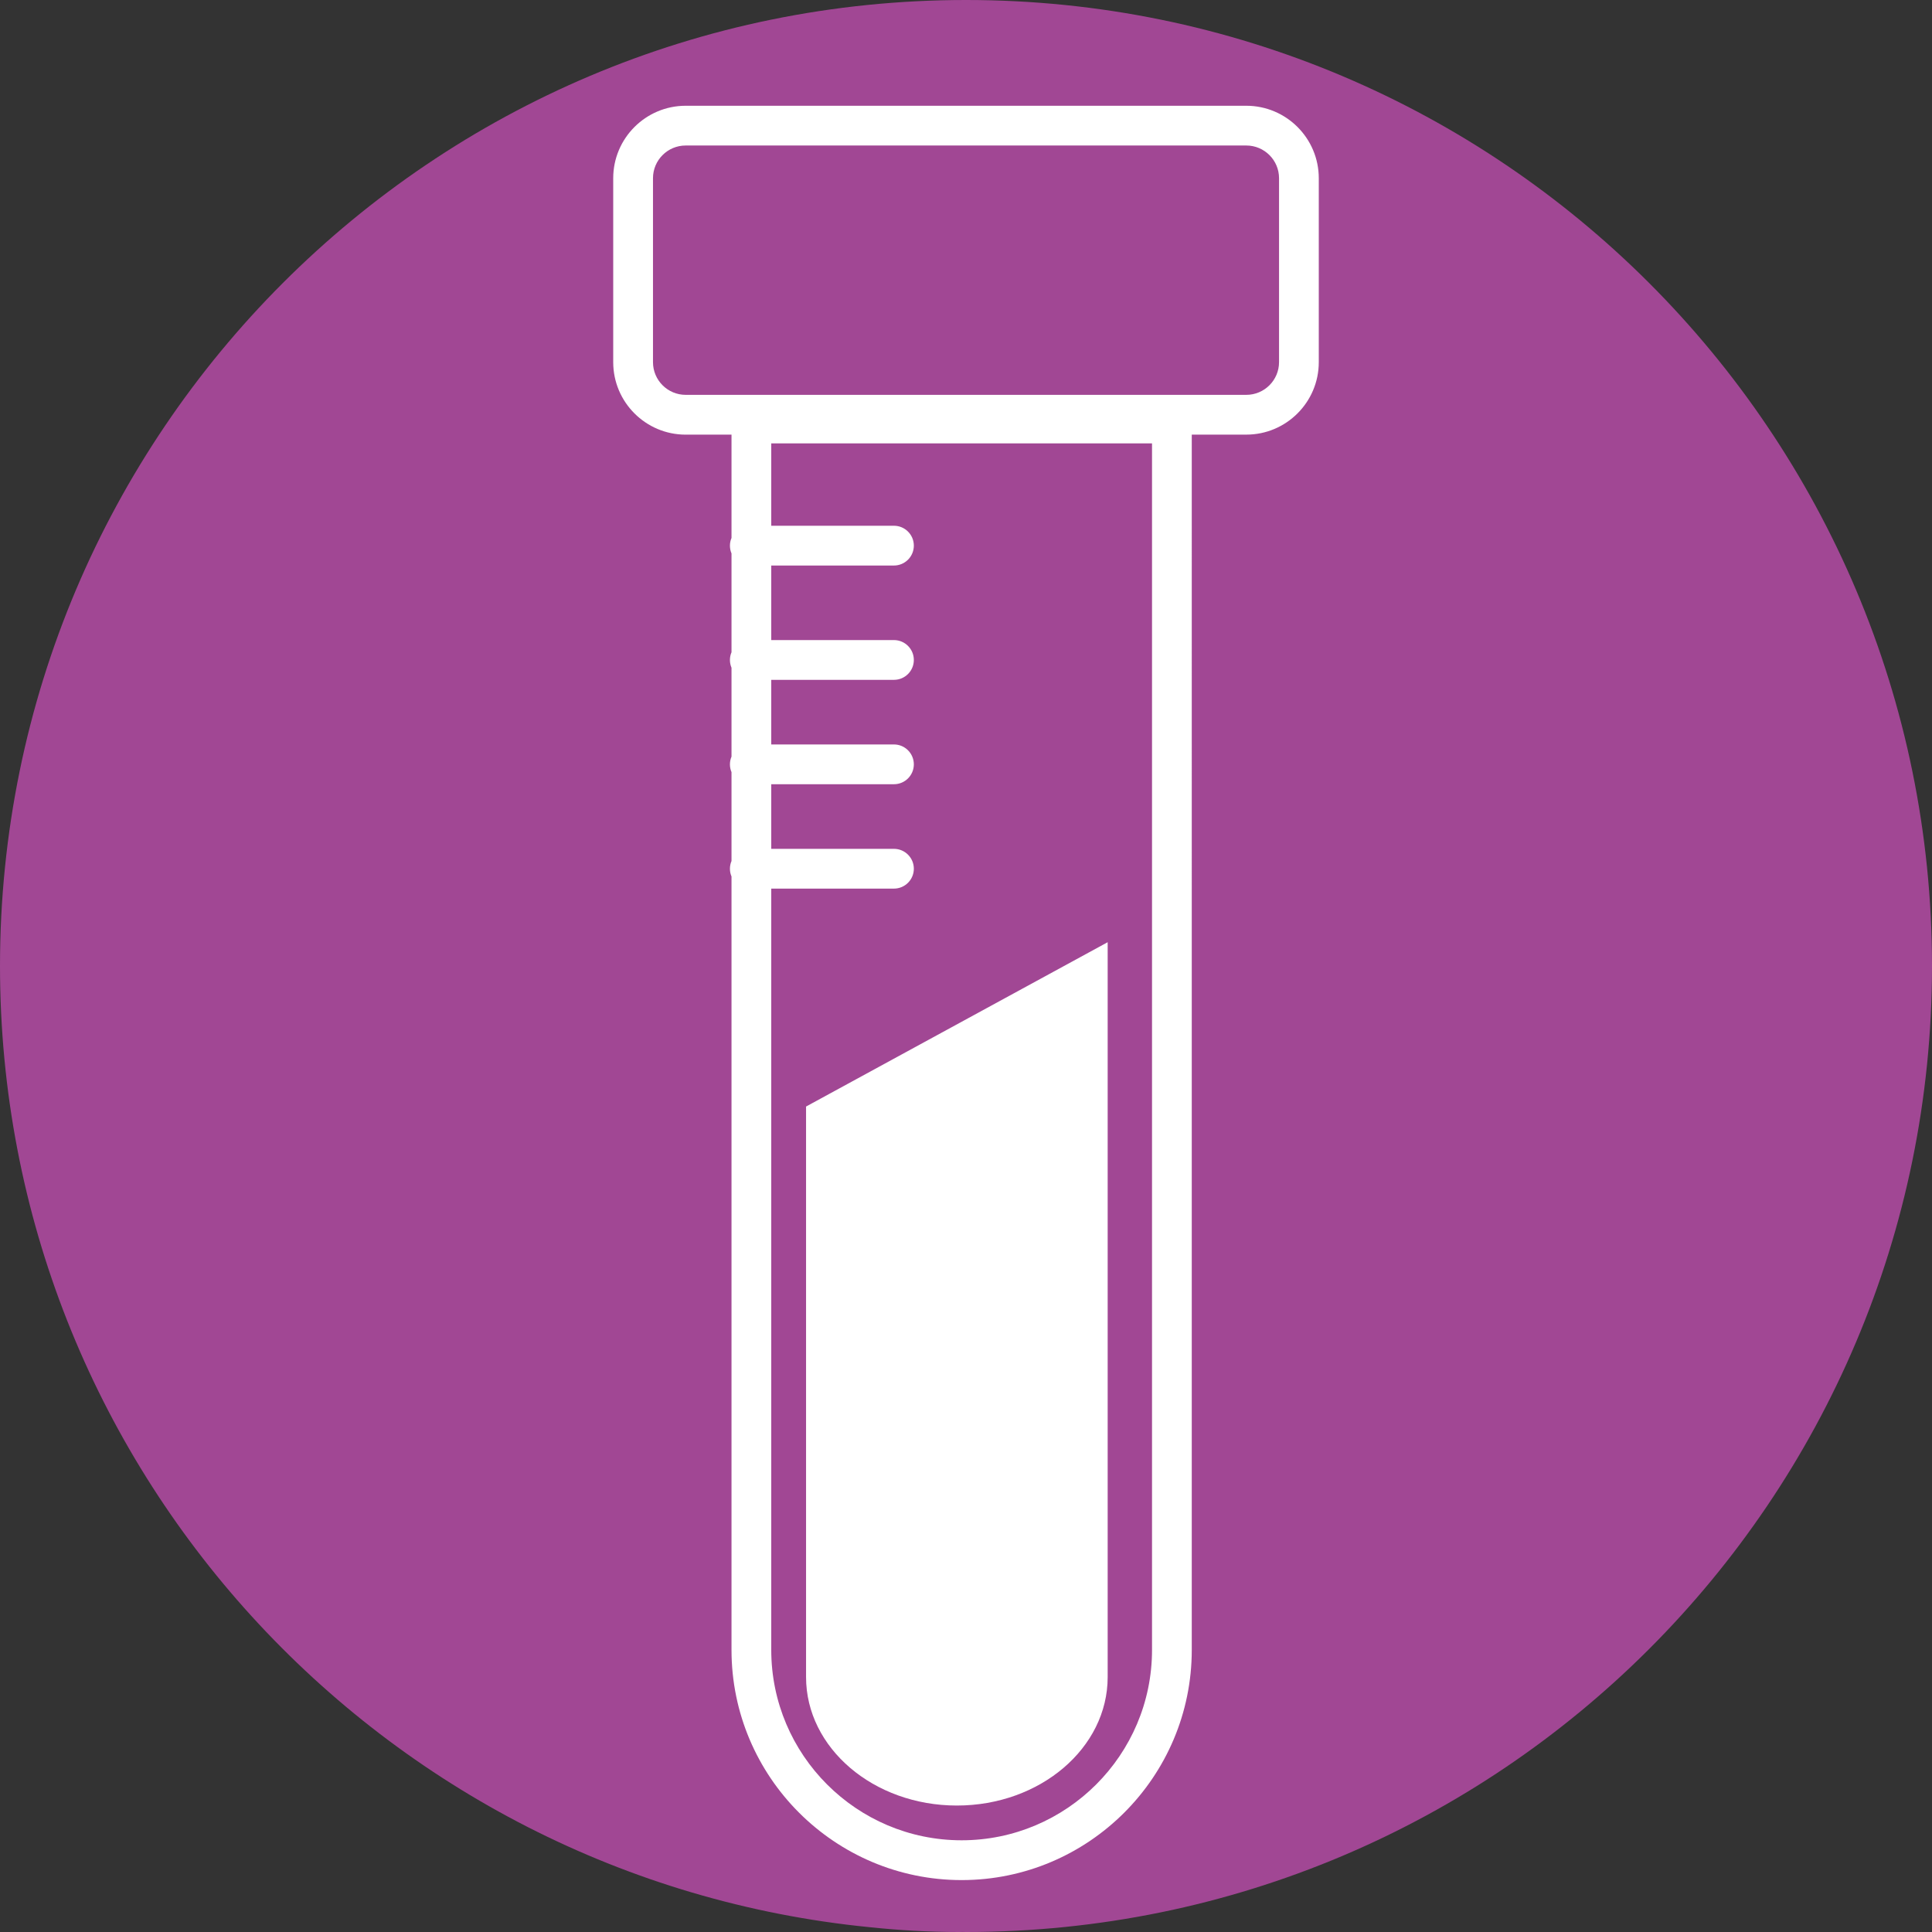 <?xml version="1.0" encoding="utf-8"?>
<!-- Generator: Adobe Illustrator 16.0.0, SVG Export Plug-In . SVG Version: 6.00 Build 0)  -->
<!DOCTYPE svg PUBLIC "-//W3C//DTD SVG 1.1//EN" "http://www.w3.org/Graphics/SVG/1.1/DTD/svg11.dtd">
<svg version="1.1" id="Layer_1" xmlns="http://www.w3.org/2000/svg" xmlns:xlink="http://www.w3.org/1999/xlink" x="0px" y="0px"
	 width="70px" height="70px" viewBox="0 0 70 70" enable-background="new 0 0 70 70" xml:space="preserve">
<rect x="0" y="0" width="70" height="70" fill="#333333" stroke="none"/>
<path fill="#A14794" d="M35,0C15.67,0,0,15.67,0,35c0,18.148,13.814,33.07,31.502,34.825C32.569,69.938,33.652,70,34.75,70
	c0.042,0,0.083-0.003,0.125-0.003S34.958,70,35,70c19.331,0,35-15.67,35-35S54.331,0,35,0z"/>
<g>
	<path fill="#FFFFFF" d="M45.156,3.832H24.843c-1.447,0-2.625,1.178-2.625,2.625v6.666c0,1.448,1.178,2.625,2.625,2.625h1.661v3.742
		c-0.037,0.087-0.057,0.182-0.057,0.281c0,0.1,0.02,0.194,0.057,0.281v3.58c-0.037,0.086-0.057,0.182-0.057,0.281
		s0.02,0.194,0.057,0.281v3.219c-0.037,0.087-0.057,0.182-0.057,0.282s0.02,0.195,0.057,0.281v3.22
		c-0.037,0.086-0.057,0.181-0.057,0.281c0,0.099,0.02,0.194,0.057,0.28V59.78c0,4.599,3.74,8.339,8.338,8.339
		c4.598,0,8.338-3.74,8.338-8.339V15.747h1.977c1.447,0,2.625-1.177,2.625-2.625V6.456C47.781,5.009,46.604,3.832,45.156,3.832z
		 M41.74,59.78c0,3.803-3.096,6.897-6.899,6.897s-6.897-3.095-6.897-6.897V32.196h4.445c0.398,0,0.721-0.323,0.721-0.72
		c0-0.398-0.323-0.721-0.721-0.721h-4.445v-2.341h4.445c0.398,0,0.721-0.322,0.721-0.72c0-0.398-0.323-0.721-0.721-0.721h-4.445
		v-2.341h4.445c0.398,0,0.721-0.322,0.721-0.72s-0.323-0.721-0.721-0.721h-4.445V20.49h4.445c0.398,0,0.721-0.323,0.721-0.721
		c0-0.397-0.323-0.72-0.721-0.72h-4.445v-2.984H41.74V59.78z M46.342,13.122c0,0.652-0.531,1.184-1.186,1.184H24.843
		c-0.653,0-1.184-0.531-1.184-1.184V6.456c0-0.653,0.531-1.184,1.184-1.184h20.313c0.654,0,1.186,0.531,1.186,1.184V13.122z"/>
	<path fill="#FFFFFF" d="M29.205,60.764c0,2.569,2.446,4.654,5.463,4.654c3.02,0,5.465-2.085,5.465-4.654V34.138l-10.928,5.954
		V60.764z"/>
</g>
</svg>
